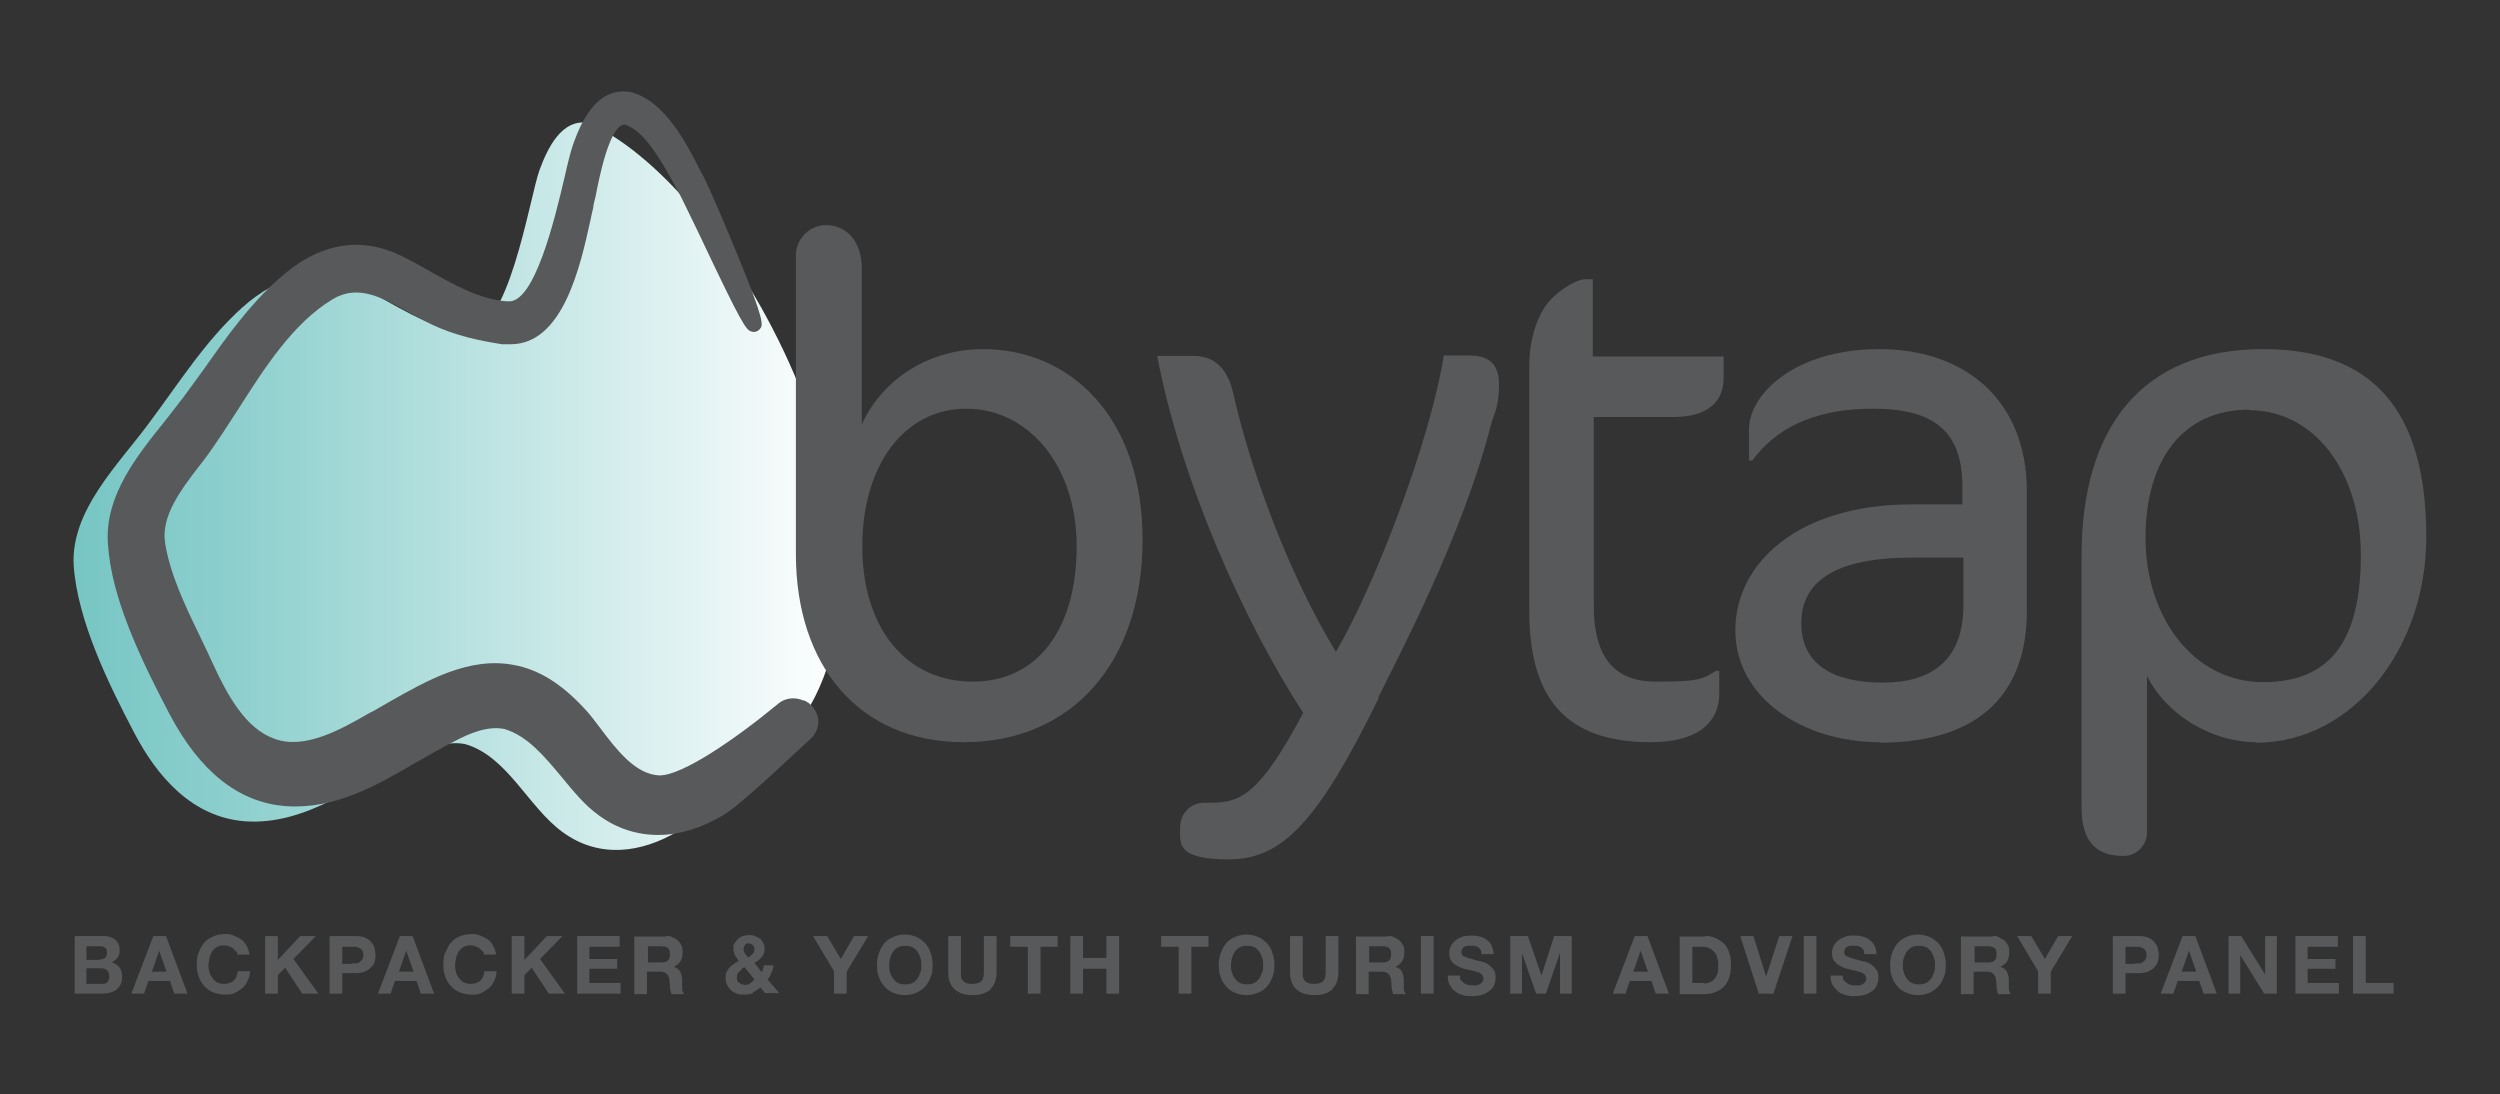 <svg xmlns="http://www.w3.org/2000/svg" xmlns:xlink="http://www.w3.org/1999/xlink" id="Layer_1" viewBox="0 0 512 224.1"><rect x="0" y="0" width="512" height="224.1" fill="#333333" stroke="none"/><defs><style>      .st0 {        fill: #58595b;      }      .st1 {        fill: url(#linear-gradient);      }    </style><linearGradient id="linear-gradient" x1="15.1" y1="125.1" x2="172.2" y2="125.1" gradientTransform="translate(0 224.6) scale(1 -1)" gradientUnits="userSpaceOnUse"><stop offset="0" stop-color="#76c6c4"></stop><stop offset=".2" stop-color="#8ccfcd"></stop><stop offset=".6" stop-color="#c5e7e6"></stop><stop offset="1" stop-color="#fff"></stop></linearGradient></defs><path class="st1" d="M163.8,147.9c25.3-35.9-11.9-108.2-43.1-122.7-5.7-1.1-8.6,5.3-10.2,9.6-2.1,5.8-6.4,34.4-15.2,33.1-7.3-.4-15-5.9-21.7-9.3-8.8-4.4-16.8-2-23.9,4.3-7.7,6.9-13.2,15.8-19.3,23.9-6.2,8.4-16,17.8-15.3,29.1.8,11.3,7.2,24.3,12.4,34.2,4.7,9,11.9,17.3,22.7,18.1,12.5.9,23.1-7.8,33.8-13.1,3.3-1.7,7.4-3.5,11.3-2.7,8.6,2.5,12.9,12.9,19.9,18,7.5,5.5,16.2,4.3,23.7-.2,4.7-2.9,24.9-22.3,24.9-22.3Z"></path><path class="st0" d="M197.4,152c-21.6,0-34.4-15.8-34.4-38.5v-61.2c0-3.4,2.8-6.2,6.2-6.2h0c3.5,0,7.3,2.6,7.3,9v31.8c4.4-9.6,14.1-15.4,24.8-15.4,17.8,0,32.7,13.8,32.7,39s-14.5,41.5-36.6,41.5ZM197.9,83.7c-12.5,0-21.3,11.3-21.3,28.2s9.1,27.7,22.6,27.7,21.3-11,21.3-27.7-10-28.2-22.6-28.2Z"></path><path class="st0" d="M282.3,143.1c-12.3,25-19.6,32.9-30.6,32.9s-10-3.3-10-6.7h0c0-2.7,2.2-4.9,4.9-4.9h1.3c6.1,0,10-1.5,19-18.4-12.2-18.7-25.1-47.7-29.9-73.1h7.5c5.4,0,7.3,4.2,8.1,7.8,3.5,15.5,11.3,36.9,21,52.8,8.3-14.2,19.4-43.7,22.1-60.7h5.2c3.5,0,6.1,1.3,6.1,5.9s-1,6-1.6,8.1c-5.9,23.1-19,47.6-23.2,56.2h.1Z"></path><path class="st0" d="M326.3,73h26.7v4.4c0,4.8-3.2,8-10.2,8h-16.4v38.5c0,11,4.4,15.7,12.8,15.7s9.4-.4,12.2-2.2h.7v4.6c0,6.5-5.1,10-14.1,10-17.3,0-24.8-9-24.8-26.8v-50.5c0-4.5,1.2-8.9,3.3-12,1.9-2.8,6.2-5.5,8.1-5.5h1.6v16-.2Z"></path><path class="st0" d="M385,152c-15.8,0-29.6-9.1-29.6-22.9s12.9-25.8,36.1-25.8h10.4v-3.6c0-11.3-5.7-16-18.3-16s-20.2,4.4-24.7,10.6h-.7v-6.4c0-7.1,9.3-16.4,26.7-16.4s30.2,10.3,30.2,29.2v24.4c0,15.7-8.4,27-30.2,27h.1ZM402.1,114.2h-10.6c-15.5,0-22.6,4.8-22.6,13.4s6.7,12.2,16.7,12.2,16.5-4.6,16.5-15.8v-9.7h0Z"></path><path class="st0" d="M462,152c-8.9,0-18.3-5.5-22.3-13.6v32.1c0,2.6-2.1,4.8-4.8,4.8h0c-5.5,0-8.6-2.8-8.6-10v-51.4c0-26.3,12.3-42.4,37.2-42.4s33.4,15.5,33.4,38.5-15.2,42.1-34.8,42.1h-.1ZM460.6,83.9c-13.6,0-21.2,10.3-21.2,26.3s9.7,29.5,24.1,29.5,20-9.3,20-26.1-9.4-29.6-22.9-29.6h0Z"></path><path class="st0" d="M20.7,191.7c.6,0,1.1,0,1.5.1.5.1.9.3,1.2.5s.6.5.8.9c.2.4.3.8.3,1.4s-.1,1.1-.4,1.5-.7.7-1.2,1c.7.2,1.3.6,1.6,1.1.4.5.5,1.2.5,1.9s-.1,1.1-.3,1.5c-.2.4-.5.8-.9,1.1s-.8.5-1.3.6-1,.2-1.5.2h-5.7v-11.8h5.5-.1ZM20.4,196.5c.5,0,.8-.1,1.1-.3.3-.2.4-.6.4-1.1s0-.5-.1-.7-.2-.3-.4-.4c-.2,0-.4-.2-.6-.2h-3.1v2.8h2.7ZM20.5,201.5h.7c.2,0,.4-.1.6-.2s.3-.3.4-.5.2-.5.2-.8c0-.6-.2-1-.5-1.3s-.8-.4-1.4-.4h-2.8v3.2s2.8,0,2.8,0Z"></path><path class="st0" d="M34,191.7l4.4,11.8h-2.7l-.9-2.6h-4.4l-.9,2.6h-2.6l4.5-11.8h2.7,0ZM34.1,199l-1.5-4.3h0l-1.5,4.3h3.1,0Z"></path><path class="st0" d="M48.3,194.9c-.2-.2-.3-.5-.6-.7s-.5-.3-.8-.4c-.3-.1-.6-.2-.9-.2-.6,0-1.1.1-1.5.3s-.7.5-1,.9-.4.8-.6,1.3c0,.5-.2,1-.2,1.5s0,1,.2,1.4c0,.5.3.9.6,1.3.3.4.6.7,1,.9s.9.3,1.5.3,1.4-.2,1.9-.7.7-1.1.8-1.9h2.5c0,.7-.2,1.4-.5,2s-.6,1.1-1.1,1.5-1,.7-1.6,1-1.3.3-2,.3-1.7-.2-2.4-.5-1.3-.7-1.8-1.3-.9-1.2-1.1-1.9c-.3-.7-.4-1.5-.4-2.4s0-1.7.4-2.5c.3-.8.6-1.4,1.1-2s1.1-1,1.8-1.3,1.5-.5,2.4-.5,1.3,0,1.8.3c.6.2,1.1.5,1.6.8s.8.8,1.1,1.3.5,1.1.6,1.8h-2.5c0-.3,0-.6-.3-.8v.2Z"></path><path class="st0" d="M56.9,191.7v4.9l4.6-4.9h3.2l-4.6,4.7,5.1,7.1h-3.3l-3.5-5.3-1.5,1.5v3.8h-2.6v-11.8h2.6Z"></path><path class="st0" d="M72.8,191.7c.7,0,1.4.1,1.9.3s.9.5,1.3.9c.3.4.6.8.7,1.2,0,.5.2.9.2,1.4s0,.9-.2,1.4c0,.5-.4.9-.7,1.2s-.7.6-1.3.9c-.5.2-1.1.3-1.9.3h-2.7v4.2h-2.6v-11.8h5.3,0ZM72.1,197.3h.9c.3,0,.5-.1.7-.3s.4-.3.5-.5.2-.5.2-.9,0-.7-.2-.9c0-.2-.3-.4-.5-.5s-.5-.2-.7-.3h-2.9v3.5h2Z"></path><path class="st0" d="M84.5,191.7l4.4,11.8h-2.7l-.9-2.6h-4.4l-.9,2.6h-2.6l4.5-11.8h2.7,0ZM84.7,199l-1.5-4.3h0l-1.5,4.3h3.1,0Z"></path><path class="st0" d="M98.8,194.9c-.2-.2-.3-.5-.6-.7s-.5-.3-.8-.4c-.3-.1-.6-.2-.9-.2-.6,0-1.1.1-1.5.3s-.7.5-1,.9-.4.8-.6,1.3c0,.5-.2,1-.2,1.5s0,1,.2,1.4c0,.5.3.9.6,1.3.3.4.6.7,1,.9s.9.3,1.5.3,1.4-.2,1.9-.7.7-1.1.8-1.9h2.5c0,.7-.2,1.4-.5,2s-.6,1.1-1.1,1.5-1,.7-1.6,1-1.3.3-2,.3-1.7-.2-2.4-.5c-.7-.3-1.3-.7-1.8-1.3s-.9-1.2-1.1-1.9c-.3-.7-.4-1.5-.4-2.4s0-1.7.4-2.5.6-1.4,1.1-2,1.1-1,1.8-1.3c.7-.3,1.5-.5,2.4-.5s1.3,0,1.8.3c.6.2,1.1.5,1.6.8s.8.8,1.1,1.3c.3.5.5,1.1.6,1.8h-2.5c0-.3,0-.6-.3-.8v.2Z"></path><path class="st0" d="M107.4,191.7v4.9l4.6-4.9h3.2l-4.6,4.7,5.1,7.1h-3.3l-3.5-5.3-1.5,1.5v3.8h-2.6v-11.8h2.6Z"></path><path class="st0" d="M126.9,191.7v2.2h-6.2v2.5h5.7v2h-5.7v2.9h6.4v2.2h-8.9v-11.8h8.8-.1Z"></path><path class="st0" d="M136.4,191.7c.5,0,1,0,1.4.3.4.2.8.4,1.1.7s.5.6.7,1,.2.8.2,1.3-.1,1.3-.4,1.8c-.3.5-.8.9-1.4,1.2h0c.3.1.6.3.8.4s.4.4.5.6c.1.2.2.5.3.8,0,.3.1.6.1.9v1.5c0,.3,0,.5.1.8s.2.4.3.6h-2.6c-.1-.4-.2-.8-.3-1.3,0-.5,0-1-.1-1.5,0-.6-.3-1.1-.6-1.4s-.8-.4-1.4-.4h-2.6v4.6h-2.6v-11.8h6.5ZM135.5,197.1c.6,0,1-.1,1.3-.4.3-.3.4-.7.4-1.3s-.1-1-.4-1.2c-.3-.3-.7-.4-1.3-.4h-2.8v3.3h2.8Z"></path><path class="st0" d="M154.2,203.4c-.5.2-1.1.3-1.8.3s-1,0-1.5-.2-.9-.4-1.2-.7-.6-.7-.8-1.1c-.2-.4-.3-.9-.3-1.5s0-.8.2-1.1.3-.7.6-.9c.2-.3.5-.5.9-.8.3-.2.6-.4,1-.6-.3-.4-.6-.8-.8-1.2s-.3-.8-.3-1.4,0-.8.3-1.1c.2-.3.4-.6.7-.9.3-.2.6-.4,1-.5s.8-.2,1.1-.2.9,0,1.3.2.7.3,1,.5.5.5.7.9.3.8.3,1.2c0,.7-.2,1.3-.6,1.7-.4.5-.9.9-1.5,1.2l1.5,1.9c.1-.2.2-.4.3-.7s.1-.5.1-.7h2c0,.5-.2,1-.4,1.5s-.4,1-.8,1.4l2.4,2.8h-2.9l-1-1.2c-.5.5-1,.8-1.5,1v.2ZM151.9,198.6c-.2.1-.4.3-.5.4-.2.2-.3.3-.4.5,0,.2-.1.4-.1.7s0,.4.1.6.2.4.4.5.3.2.5.3c.2,0,.4.1.6.1.4,0,.8,0,1.1-.3.3-.2.6-.4.9-.8l-2-2.5c-.2,0-.4.2-.6.3v.2ZM154.1,193.5c-.2-.2-.5-.3-.8-.3s-.5,0-.7.3-.3.4-.3.8,0,.7.3,1c.2.3.4.5.6.8.3-.2.6-.4.9-.7s.4-.6.4-1-.1-.6-.3-.8h0Z"></path><path class="st0" d="M166.5,191.7h2.9l2.8,4.7,2.7-4.7h2.9l-4.4,7.3v4.5h-2.6v-4.6l-4.3-7.2h0Z"></path><path class="st0" d="M180,195.2c.3-.8.6-1.4,1.1-2s1.1-1,1.8-1.3,1.5-.5,2.4-.5,1.7.2,2.4.5,1.3.8,1.8,1.3c.5.6.9,1.2,1.1,2,.3.8.4,1.6.4,2.5s-.1,1.7-.4,2.4c-.3.7-.6,1.4-1.1,1.9-.5.6-1.1,1-1.8,1.3s-1.5.5-2.4.5-1.7-.2-2.4-.5-1.3-.7-1.8-1.3-.9-1.2-1.1-1.9c-.3-.7-.4-1.5-.4-2.4s.1-1.7.4-2.5ZM182.3,199.1c.1.5.3.9.6,1.3.3.4.6.7,1,.9s.9.3,1.5.3,1.1-.1,1.5-.3.7-.5,1-.9.4-.8.6-1.3.2-.9.2-1.4,0-1-.2-1.5-.3-.9-.6-1.3c-.3-.4-.6-.7-1-.9s-.9-.3-1.5-.3-1.1.1-1.5.3-.7.5-1,.9-.4.8-.6,1.3c-.1.5-.2,1-.2,1.5s0,1,.2,1.4Z"></path><path class="st0" d="M202.9,202.6c-.9.8-2.1,1.2-3.7,1.2s-2.8-.4-3.7-1.2-1.3-2-1.3-3.6v-7.3h2.6v8.2c0,.3.2.6.3.8s.4.4.7.6c.3.1.7.2,1.3.2.9,0,1.6-.2,1.9-.6.4-.4.5-1.1.5-1.9v-7.3h2.6v7.3c0,1.6-.4,2.8-1.3,3.6h0Z"></path><path class="st0" d="M206.9,193.9v-2.2h9.7v2.2h-3.5v9.6h-2.6v-9.6h-3.6Z"></path><path class="st0" d="M221.8,191.7v4.5h4.8v-4.5h2.6v11.8h-2.6v-5.1h-4.8v5.1h-2.6v-11.8h2.6Z"></path><path class="st0" d="M237.8,193.9v-2.2h9.7v2.2h-3.5v9.6h-2.6v-9.6h-3.6Z"></path><path class="st0" d="M250,195.2c.3-.8.6-1.4,1.1-2s1.1-1,1.8-1.3,1.5-.5,2.4-.5,1.7.2,2.4.5,1.3.8,1.8,1.3c.5.6.9,1.2,1.1,2,.3.8.4,1.6.4,2.5s-.1,1.7-.4,2.4-.6,1.4-1.1,1.9c-.5.6-1.1,1-1.8,1.3-.7.3-1.5.5-2.4.5s-1.7-.2-2.4-.5-1.3-.7-1.8-1.3-.9-1.2-1.1-1.9c-.3-.7-.4-1.5-.4-2.4s.1-1.7.4-2.5h0ZM252.3,199.1c.1.5.3.9.6,1.3.3.4.6.7,1,.9s.9.3,1.5.3,1.1-.1,1.5-.3c.4-.2.7-.5,1-.9s.4-.8.6-1.3.2-.9.2-1.4,0-1-.2-1.5-.3-.9-.6-1.3c-.3-.4-.6-.7-1-.9s-.9-.3-1.5-.3-1.1.1-1.5.3-.7.5-1,.9-.4.8-.6,1.3c-.1.5-.2,1-.2,1.5s0,1,.2,1.4h0Z"></path><path class="st0" d="M272.9,202.6c-.9.8-2.1,1.2-3.7,1.2s-2.8-.4-3.7-1.2c-.9-.8-1.3-2-1.3-3.6v-7.3h2.6v8.2c0,.3.2.6.3.8s.4.4.7.6c.3.1.7.2,1.3.2.9,0,1.6-.2,1.9-.6.4-.4.5-1.1.5-1.9v-7.3h2.6v7.3c0,1.6-.4,2.8-1.3,3.6h.1Z"></path><path class="st0" d="M284.2,191.7c.5,0,1,0,1.4.3.4.2.8.4,1.1.7s.5.6.7,1,.2.8.2,1.3-.1,1.3-.4,1.8-.8.9-1.4,1.2h0c.3.1.6.3.8.4s.4.4.5.6c.1.2.2.5.3.8,0,.3.1.6.1.9v1.5c0,.3,0,.5.1.8s.2.4.3.6h-2.6c-.1-.4-.2-.8-.3-1.3,0-.5,0-1-.1-1.5,0-.6-.3-1.1-.6-1.4s-.8-.4-1.4-.4h-2.6v4.6h-2.6v-11.8h6.5ZM283.2,197.1c.6,0,1-.1,1.3-.4.3-.3.4-.7.4-1.3s-.1-1-.4-1.2c-.3-.3-.7-.4-1.3-.4h-2.8v3.3h2.8Z"></path><path class="st0" d="M293.6,191.7v11.8h-2.6v-11.8h2.6Z"></path><path class="st0" d="M299.2,200.6c.1.3.3.5.6.7.2.2.5.3.8.4.3,0,.6.1,1,.1h.7c.2,0,.5-.1.7-.2s.4-.3.6-.5.2-.4.2-.7-.1-.6-.3-.8c-.2-.2-.5-.4-.8-.5s-.7-.2-1.1-.3-.8-.2-1.3-.3c-.4-.1-.9-.2-1.3-.4s-.8-.4-1.1-.6-.6-.6-.8-.9c-.2-.4-.3-.8-.3-1.4s.1-1.1.4-1.6c.3-.4.6-.8,1-1.1s.9-.5,1.4-.7c.5-.1,1.1-.2,1.6-.2s1.2,0,1.8.2c.6.1,1.1.4,1.5.7s.8.7,1,1.2.4,1.1.4,1.7h-2.5c0-.4,0-.6-.2-.9-.1-.2-.3-.4-.5-.5s-.4-.2-.7-.3h-1.5c-.2,0-.4.1-.6.2-.2.1-.3.2-.4.4s-.2.4-.2.6,0,.4.1.6c0,.1.3.3.5.4s.6.2,1.1.4c.5.1,1.1.3,1.8.5.2,0,.5.1.9.2.4.1.8.3,1.2.6.4.3.7.6,1,1s.4,1,.4,1.6-.1,1-.3,1.5c-.2.5-.5.9-.9,1.2s-.9.6-1.5.8-1.3.3-2.1.3-1.3,0-1.9-.2-1.2-.4-1.6-.8c-.5-.3-.8-.8-1.1-1.3-.3-.5-.4-1.2-.4-1.9h2.5c0,.4,0,.7.2,1v-.2Z"></path><path class="st0" d="M312.9,191.7l2.8,8.1h0l2.6-8.1h3.6v11.8h-2.4v-8.4h0l-2.9,8.4h-2l-2.9-8.3h0v8.3h-2.4v-11.8h3.6,0Z"></path><path class="st0" d="M337.4,191.7l4.4,11.8h-2.7l-.9-2.6h-4.4l-.9,2.6h-2.6l4.5-11.8h2.7-.1ZM337.5,199l-1.5-4.3h0l-1.5,4.3h3.1-.1Z"></path><path class="st0" d="M349.2,191.7c.8,0,1.5.1,2.1.4s1.2.6,1.7,1.1.9,1.1,1.1,1.8c.3.7.4,1.6.4,2.6s-.1,1.7-.3,2.4c-.2.7-.6,1.4-1,1.9s-1,.9-1.7,1.2-1.5.5-2.4.5h-5.1v-11.8h5.2ZM349,201.4c.4,0,.7,0,1.1-.2s.7-.3.9-.6c.3-.3.5-.6.7-1.1s.2-1,.2-1.7,0-1.1-.2-1.6c-.1-.5-.3-.9-.6-1.2-.3-.3-.6-.6-1-.8s-1-.3-1.6-.3h-1.9v7.4h2.4Z"></path><path class="st0" d="M360.2,203.5l-3.8-11.8h2.7l2.6,8.3h0l2.7-8.3h2.7l-3.9,11.8h-3Z"></path><path class="st0" d="M372,191.7v11.8h-2.6v-11.8h2.6Z"></path><path class="st0" d="M377.6,200.6c.1.3.3.5.6.7.2.2.5.3.8.4s.6.1,1,.1h.7c.3,0,.5-.1.7-.2s.4-.3.6-.5.2-.4.2-.7-.1-.6-.3-.8c-.2-.2-.5-.4-.8-.5s-.7-.2-1.1-.3-.8-.2-1.3-.3c-.4-.1-.9-.2-1.3-.4s-.8-.4-1.1-.6c-.3-.3-.6-.6-.8-.9-.2-.4-.3-.8-.3-1.4s.1-1.1.4-1.6.6-.8,1-1.1.9-.5,1.4-.7,1.1-.2,1.6-.2,1.2,0,1.8.2c.6.1,1.1.4,1.5.7s.8.7,1,1.2c.3.5.4,1.1.4,1.7h-2.5c0-.4,0-.6-.2-.9-.1-.2-.3-.4-.5-.5s-.4-.2-.7-.3h-1.5c-.2,0-.4.1-.6.2-.2.1-.3.2-.4.4s-.2.4-.2.6,0,.4.1.6c0,.1.3.3.5.4s.6.2,1.1.4c.5.1,1.1.3,1.8.5.2,0,.5.1.9.2.4.1.8.3,1.2.6.4.3.7.6,1,1s.4,1,.4,1.6-.1,1-.3,1.5c-.2.5-.5.9-.9,1.2s-.9.6-1.5.8-1.3.3-2.1.3-1.3,0-1.9-.2-1.2-.4-1.6-.8-.8-.8-1.1-1.3c-.3-.5-.4-1.2-.4-1.9h2.5c0,.4,0,.7.2,1v-.2Z"></path><path class="st0" d="M387.5,195.2c.3-.8.6-1.4,1.1-2s1.1-1,1.8-1.3c.7-.3,1.5-.5,2.4-.5s1.7.2,2.4.5c.7.3,1.3.8,1.8,1.3.5.6.9,1.2,1.1,2,.3.8.4,1.6.4,2.5s-.1,1.7-.4,2.4-.6,1.4-1.1,1.9-1.1,1-1.8,1.3c-.7.3-1.5.5-2.4.5s-1.7-.2-2.4-.5c-.7-.3-1.3-.7-1.8-1.3s-.9-1.2-1.1-1.9c-.3-.7-.4-1.5-.4-2.4s.1-1.7.4-2.5ZM389.9,199.1c.1.5.3.9.6,1.3.3.4.6.7,1,.9s.9.3,1.5.3,1.1-.1,1.5-.3.7-.5,1-.9.4-.8.6-1.3.2-.9.2-1.4,0-1-.2-1.5-.3-.9-.6-1.3c-.3-.4-.6-.7-1-.9s-.9-.3-1.5-.3-1.1.1-1.5.3-.7.5-1,.9-.4.8-.6,1.3-.2,1-.2,1.5,0,1,.2,1.4Z"></path><path class="st0" d="M408.1,191.7c.5,0,1,0,1.4.3s.8.4,1.1.7.5.6.7,1,.2.8.2,1.3-.1,1.3-.4,1.8-.8.9-1.4,1.2h0c.3.1.6.3.8.4.2.2.4.4.5.6s.2.5.3.8.1.6.1.9v1.5c0,.3,0,.5.1.8s.2.4.3.6h-2.6c-.1-.4-.2-.8-.3-1.3,0-.5,0-1-.1-1.5,0-.6-.3-1.1-.6-1.4s-.8-.4-1.4-.4h-2.6v4.6h-2.6v-11.8h6.5ZM407.2,197.1c.6,0,1-.1,1.3-.4.3-.3.4-.7.4-1.3s-.1-1-.4-1.2c-.3-.3-.7-.4-1.3-.4h-2.8v3.3h2.8Z"></path><path class="st0" d="M413.1,191.7h2.9l2.8,4.7,2.7-4.7h2.9l-4.4,7.3v4.5h-2.6v-4.6l-4.3-7.2Z"></path><path class="st0" d="M438,191.7c.7,0,1.4.1,1.9.3s.9.5,1.3.9c.3.4.6.8.7,1.2.1.5.2.9.2,1.4s0,.9-.2,1.4c-.1.5-.4.9-.7,1.2-.3.4-.7.6-1.3.9-.5.2-1.1.3-1.9.3h-2.7v4.2h-2.6v-11.8h5.3ZM437.3,197.3h.9c.3,0,.5-.1.7-.3.2-.1.4-.3.5-.5s.2-.5.2-.9,0-.7-.2-.9c-.1-.2-.3-.4-.5-.5s-.5-.2-.7-.3h-2.9v3.5h2Z"></path><path class="st0" d="M449.6,191.7l4.4,11.8h-2.7l-.9-2.6h-4.4l-.9,2.6h-2.6l4.5-11.8h2.7-.1ZM449.8,199l-1.5-4.3h0l-1.5,4.3h3.1-.1Z"></path><path class="st0" d="M459,191.7l4.9,7.9h0v-7.9h2.4v11.8h-2.6l-4.9-7.9h0v7.9h-2.4v-11.8h2.6Z"></path><path class="st0" d="M478.8,191.7v2.2h-6.2v2.5h5.7v2h-5.7v2.9h6.4v2.2h-8.9v-11.8h8.8,0Z"></path><path class="st0" d="M484.5,191.7v9.6h5.7v2.2h-8.3v-11.8h2.6,0Z"></path><path class="st0" d="M164.6,143.5c-1.7-.8-3.8-.6-5.2.6-8.7,7.2-19.6,14.7-24.3,14.7s-.2,0-.2,0c-4.8-.3-8.6-5.2-11.9-9.6-1.2-1.6-2.4-3.2-3.6-4.4-4.6-4.9-9.2-7.7-14.1-8.6-9.2-1.8-17.9,3.2-25.5,7.5-.9.5-1.7,1-2.6,1.5-.5.3-1,.6-1.5.8-5.9,3.4-13.3,7.6-19.5,5.3-5.9-2.1-9.6-8.8-12.8-15.8-.8-1.8-1.7-3.6-2.6-5.5-3-6.2-6-12.5-7-18.9-.8-5.4,3.2-10.7,6.8-15.4.8-1,1.5-1.9,2.2-2.9,1.9-2.7,3.8-5.6,5.8-8.7,5.6-8.8,11.4-17.9,19.5-22.8,5.2-3.2,10.3-.3,15.7,2.7,1.5.8,3,1.7,4.5,2.4,5,2.4,10.1,3.4,14.5,4.1.6,0,1.2,0,1.8,0,10.8,0,14.3-16.3,16.3-25.3.2-1,.4-1.9.6-2.7,0-.6.3-1.4.5-2.4.7-3.6,2.8-14.4,5.9-14.6,4,1.1,7.6,7.6,10,11.9.4.8.8,1.5,1.2,2.2.5.9,2.3,4.7,4.3,8.8,8.6,18.2,9.4,19.2,10.5,19.5.6.2,1.3,0,1.7-.5.7-.8,1.1-1.4-4.6-15.3-2.7-6.6-5.8-13.7-6.6-15.3-.2-.5-.5-1-.8-1.5-2.9-5.8-7.4-14.6-14.3-16.4-7.5-1.5-10.7,7.3-11.9,10.6-.5,1.4-1.1,3.8-1.8,6.9-2,8.5-6.2,26.1-11.7,25.3h-.2c-5.2-.3-10.8-3.4-16.1-6.4-1.7-1-3.4-1.9-5-2.7-8.7-4.4-17.3-2.9-25.5,4.5-6,5.3-10.7,11.9-15.2,18.3-1.4,1.9-2.8,3.9-4.3,5.9-1.2,1.6-2.5,3.2-3.8,4.9-5.8,7.2-12.4,15.4-11.7,25.2.7,10.9,6.5,23.2,12.6,34.8,6.2,11.8,14.2,18.2,23.9,18.9,9.9.7,18.5-4.2,26.7-9,2.7-1.5,5.2-3,7.8-4.3,3-1.6,6.8-3.2,10.2-2.5,4.7,1.4,8.1,5.5,11.7,9.8,2.4,2.9,4.8,5.9,7.8,8,3.6,2.6,7.7,3.9,12,3.9s8.9-1.4,13.4-4.1c2.4-1.4,8.3-6.7,17.8-15.6,1-.9,1.6-2.2,1.6-3.6s-1-3.3-2.6-4.1l-.4-.2Z"></path></svg>